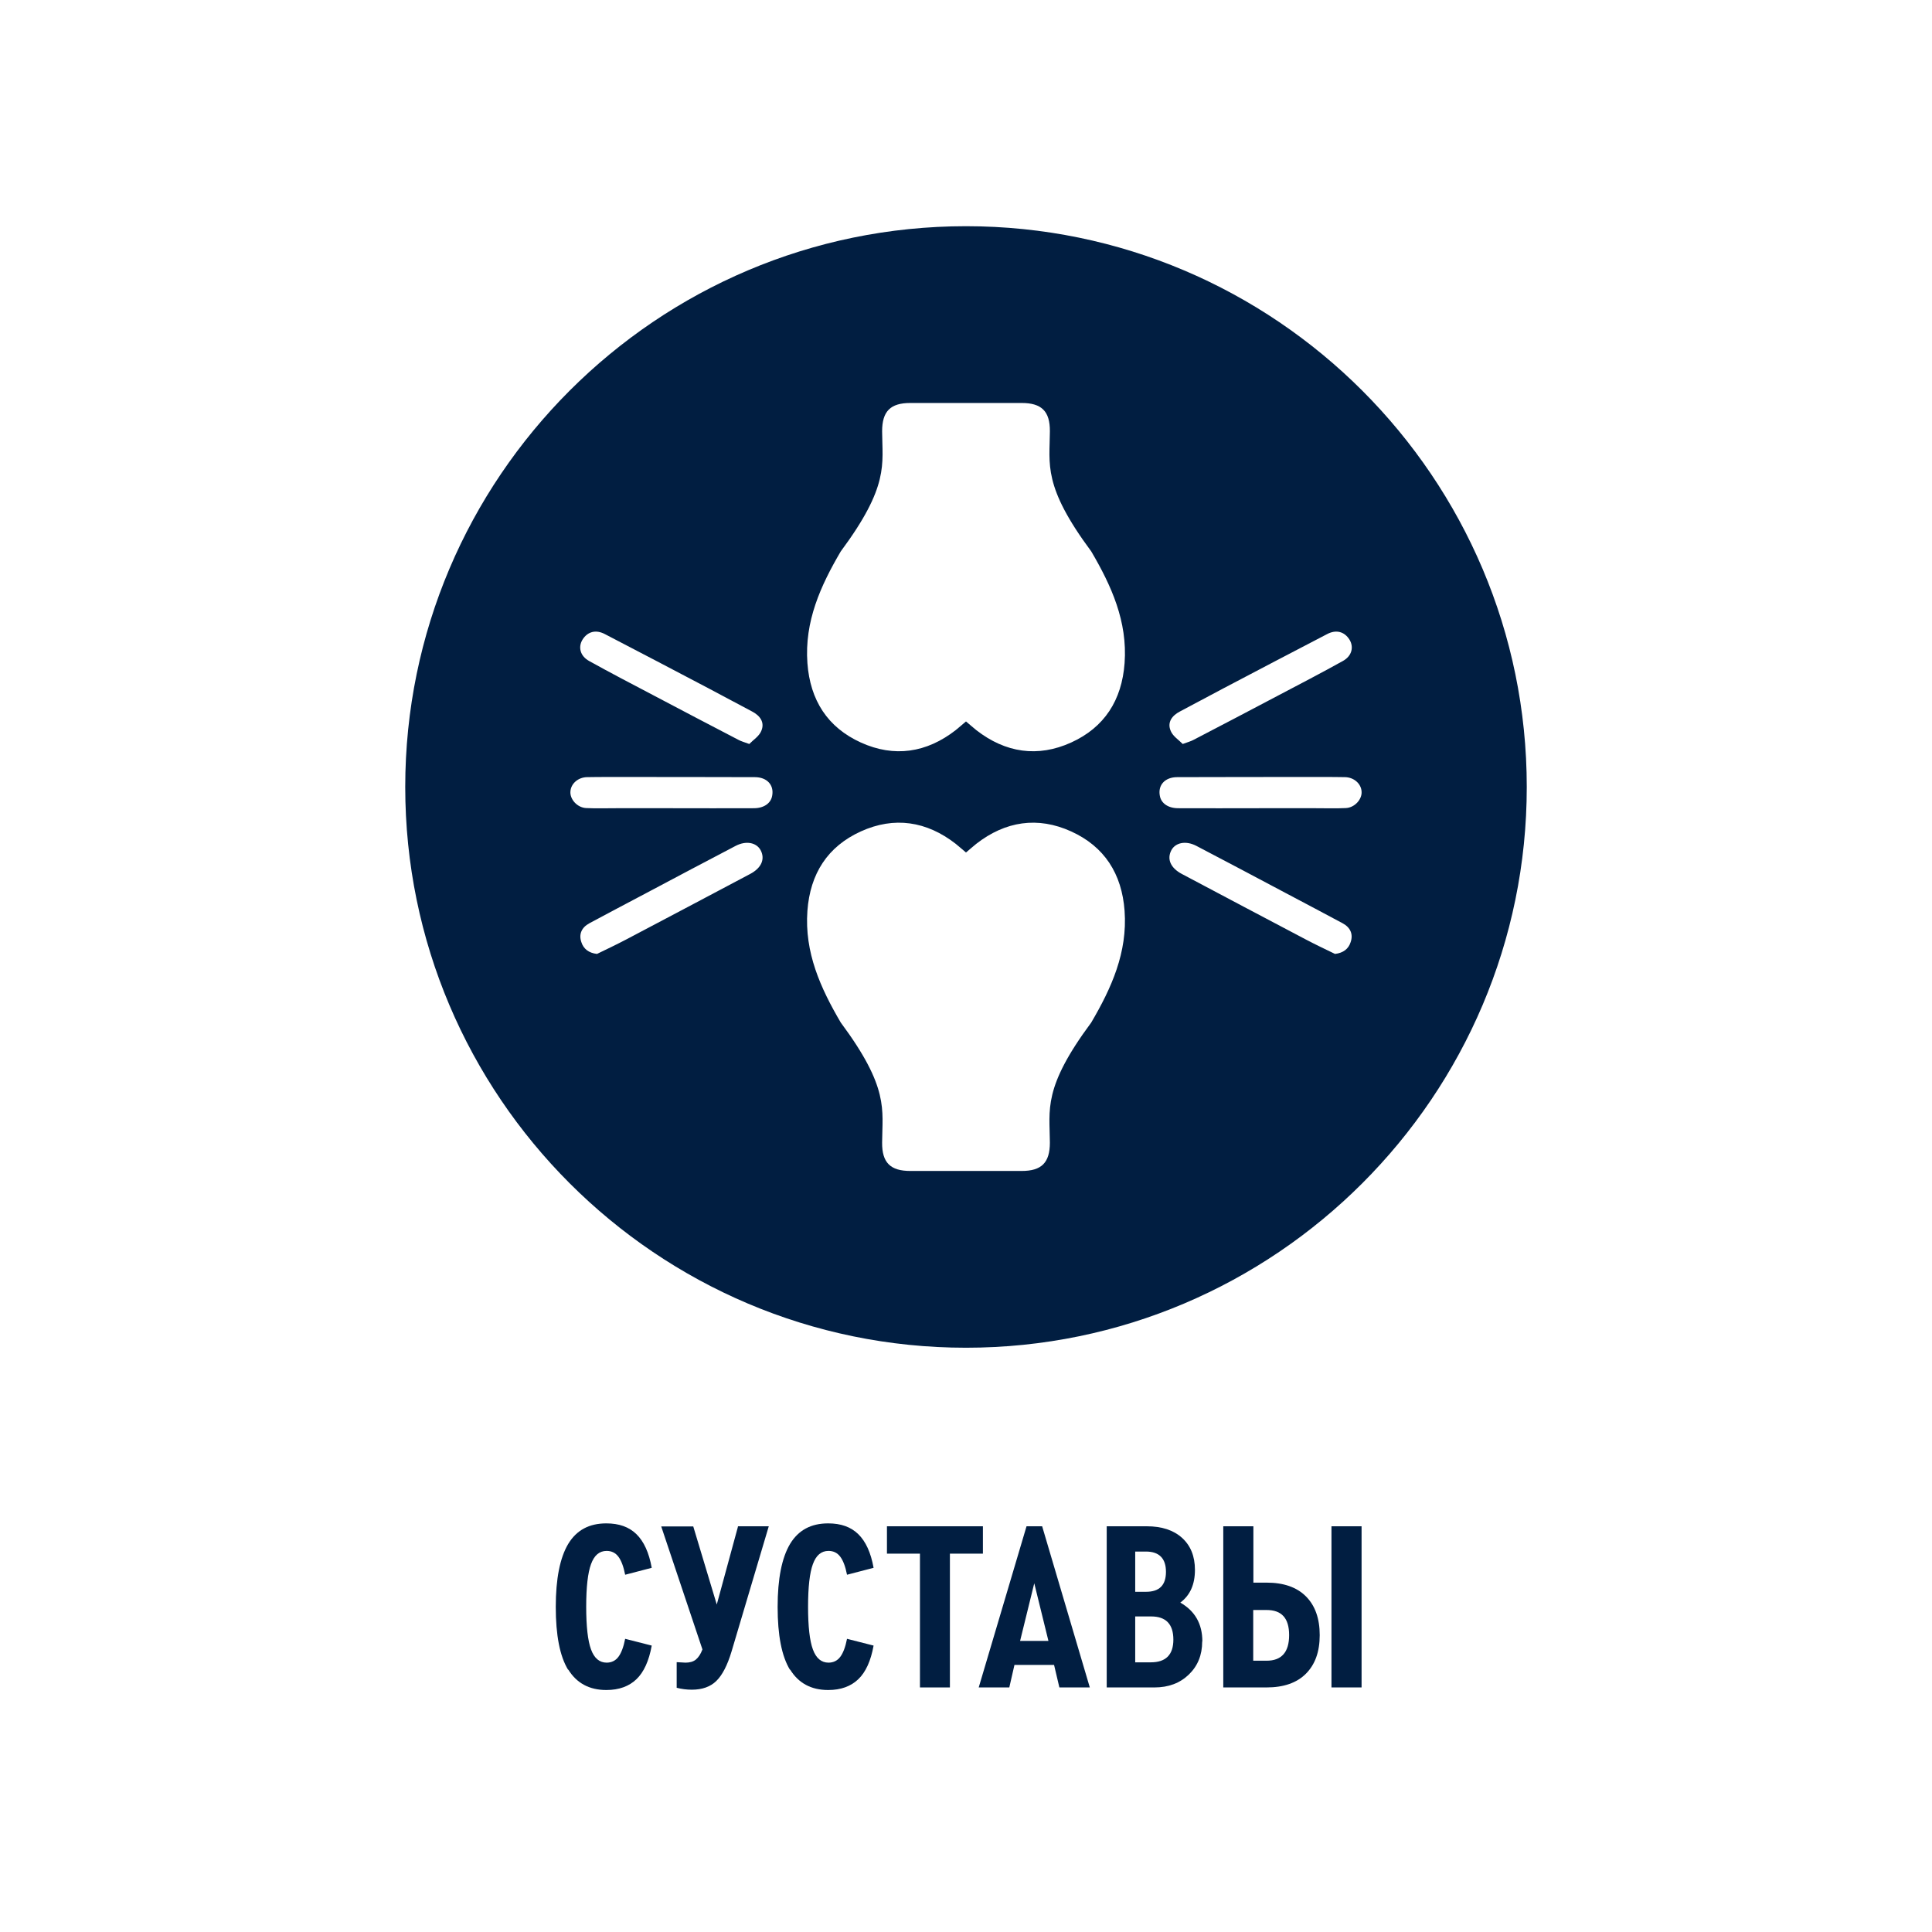 <?xml version="1.0" encoding="UTF-8"?>
<svg xmlns="http://www.w3.org/2000/svg" version="1.1" viewBox="0 0 120 120">
  <defs>
    <style>
      .cls-1 {
        fill: #011e41;
      }
    </style>
  </defs>
  <!-- Generator: Adobe Illustrator 28.7.1, SVG Export Plug-In . SVG Version: 1.2.0 Build 142)  -->
  <g>
    <g id="_Слой_1" data-name="Слой_1">
      <g>
        <path class="cls-1" d="M35.29,103.72c-.52-.85-.77-2.16-.77-3.91s.26-3.05.77-3.91c.52-.86,1.3-1.28,2.37-1.28.79,0,1.41.22,1.87.67.46.45.78,1.14.95,2.09l-1.65.43c-.1-.51-.24-.88-.42-1.12-.18-.24-.42-.36-.73-.36-.45,0-.77.27-.97.82-.2.54-.3,1.43-.3,2.65s.1,2.11.3,2.65c.2.55.53.82.97.82.3,0,.55-.12.73-.36.18-.24.32-.61.42-1.12l1.65.42c-.17.95-.49,1.65-.95,2.09-.46.44-1.08.67-1.87.67-1.06,0-1.85-.43-2.37-1.28Z"/>
        <path class="cls-1" d="M45.82,94.8h1.93l-2.31,7.77c-.26.87-.58,1.48-.95,1.84-.37.36-.88.54-1.52.54-.32,0-.64-.04-.94-.12v-1.59c.34.02.53.03.55.03.26,0,.48-.06.64-.19.16-.13.3-.34.41-.63l-2.56-7.64h1.99l1.46,4.85,1.32-4.85Z"/>
        <path class="cls-1" d="M49.07,103.72c-.52-.85-.77-2.16-.77-3.91s.26-3.05.77-3.91c.52-.86,1.3-1.28,2.37-1.28.79,0,1.41.22,1.87.67.46.45.78,1.14.95,2.09l-1.65.43c-.1-.51-.24-.88-.42-1.12-.18-.24-.42-.36-.73-.36-.45,0-.77.27-.97.82-.2.54-.3,1.43-.3,2.65s.1,2.11.3,2.65c.2.55.53.82.97.82.3,0,.55-.12.73-.36.18-.24.32-.61.42-1.12l1.65.42c-.17.95-.49,1.65-.95,2.09-.46.44-1.08.67-1.87.67-1.06,0-1.85-.43-2.37-1.28Z"/>
        <path class="cls-1" d="M57.14,104.81v-8.31h-2.05v-1.7h5.96v1.7h-2.05v8.31h-1.87Z"/>
        <path class="cls-1" d="M65.8,104.81l-.33-1.4h-2.46l-.32,1.4h-1.9l2.97-10.01h.97l2.96,10.01h-1.9ZM64.24,98.34l-.88,3.58h1.76l-.88-3.58Z"/>
        <path class="cls-1" d="M74.67,101.96c0,.84-.28,1.52-.83,2.05-.55.53-1.26.8-2.13.8h-2.97v-10.01h2.49c.93,0,1.66.24,2.19.72.53.48.8,1.14.8,1.99,0,.9-.3,1.58-.91,2.03.91.52,1.37,1.32,1.37,2.41ZM71.18,96.37h-.67v2.5h.67c.83,0,1.24-.41,1.24-1.24s-.42-1.26-1.24-1.26ZM72.88,101.84c0-.96-.46-1.44-1.38-1.44h-.99v2.85h.97c.93,0,1.4-.47,1.4-1.41Z"/>
        <path class="cls-1" d="M75.98,104.81v-10.01h1.87v3.5h.82c1.05,0,1.87.28,2.44.85s.86,1.37.86,2.41-.29,1.83-.86,2.4-1.39.85-2.44.85h-2.69ZM77.84,103.15h.83c.93,0,1.4-.53,1.4-1.59s-.47-1.56-1.4-1.56h-.83v3.16ZM82.7,104.81v-10.01h1.87v10.01h-1.87Z"/>
      </g>
      <path class="cls-1" d="M60,14.05c-19.2,0-34.83,15.62-34.83,34.83s15.63,34.83,34.83,34.83,34.83-15.63,34.83-34.83S79.2,14.05,60,14.05ZM73.29,44.19c.89-.47,1.78-.95,2.67-1.42,2.15-1.13,4.3-2.26,6.46-3.38.56-.3,1.08-.17,1.4.34.28.46.15,1.02-.42,1.33-1.33.74-2.68,1.44-4.03,2.15-1.74.92-3.48,1.83-5.23,2.74-.16.09-.35.14-.68.26-.24-.25-.6-.47-.74-.8-.24-.54.07-.96.57-1.22ZM36.18,39.73c.32-.51.84-.64,1.4-.34,2.16,1.12,4.31,2.25,6.46,3.38.89.47,1.78.95,2.67,1.42.5.26.81.68.57,1.22-.14.33-.5.55-.74.8-.33-.12-.52-.17-.68-.26-1.75-.91-3.49-1.82-5.23-2.74-1.35-.71-2.7-1.41-4.03-2.15-.57-.31-.7-.87-.42-1.33ZM46.58,54.29c-2.57,1.36-5.13,2.72-7.7,4.07-.59.31-1.2.6-1.8.89-.52-.06-.84-.32-.97-.73-.17-.49.01-.91.49-1.17,1.18-.63,2.36-1.26,3.54-1.88,1.85-.98,3.69-1.96,5.55-2.93.65-.34,1.29-.21,1.55.26.3.56.05,1.12-.66,1.49ZM46.82,50.2c-1.69.01-3.38,0-5.06,0h-3.5c-.62,0-1.24.02-1.86-.01-.55-.03-1.01-.55-.97-1.03.03-.49.48-.88,1.03-.89.45-.01.9-.01,1.34-.01,3.03,0,6.05,0,9.08.01.76,0,1.21.49,1.08,1.16-.08.46-.51.77-1.14.77ZM67.78,63.51c-3.02,4.07-2.58,5.4-2.57,7.46,0,1.25-.52,1.76-1.75,1.76h-6.92c-1.23,0-1.76-.51-1.75-1.76.01-2.06.45-3.39-2.57-7.46-1.25-2.13-2.26-4.35-2.07-6.94.17-2.3,1.25-3.99,3.32-4.93,2.07-.94,4.08-.64,5.89.77.2.16.4.34.64.54.24-.2.44-.38.64-.54,1.81-1.41,3.82-1.71,5.89-.77,2.07.94,3.15,2.63,3.32,4.93.19,2.59-.82,4.81-2.07,6.94ZM69.85,41.19c-.17,2.3-1.25,3.99-3.32,4.93-2.07.94-4.08.64-5.89-.77-.2-.16-.4-.34-.64-.54-.24.2-.44.38-.64.54-1.81,1.41-3.82,1.71-5.89.77-2.07-.94-3.15-2.63-3.32-4.93-.19-2.59.82-4.81,2.07-6.94,3.02-4.07,2.58-5.4,2.57-7.46,0-1.25.52-1.76,1.75-1.76h6.92c1.23,0,1.76.51,1.75,1.76-.01,2.06-.45,3.39,2.57,7.46,1.25,2.13,2.26,4.35,2.07,6.94ZM83.89,58.52c-.13.41-.45.67-.97.73-.6-.29-1.21-.58-1.8-.89-2.57-1.35-5.13-2.71-7.7-4.07-.71-.37-.96-.93-.66-1.49.26-.47.9-.6,1.55-.26,1.86.97,3.7,1.95,5.55,2.93,1.18.62,2.36,1.25,3.54,1.88.48.26.66.68.49,1.17ZM83.6,50.19c-.62.03-1.24.01-1.86.01h-3.5c-1.68,0-3.37.01-5.06,0-.63,0-1.06-.31-1.14-.77-.13-.67.32-1.16,1.08-1.16,3.03-.01,6.05-.01,9.08-.01.44,0,.89,0,1.34.01.55.01,1,.4,1.03.89.04.48-.42,1-.97,1.03Z"/>
    </g>
  </g>
</svg>